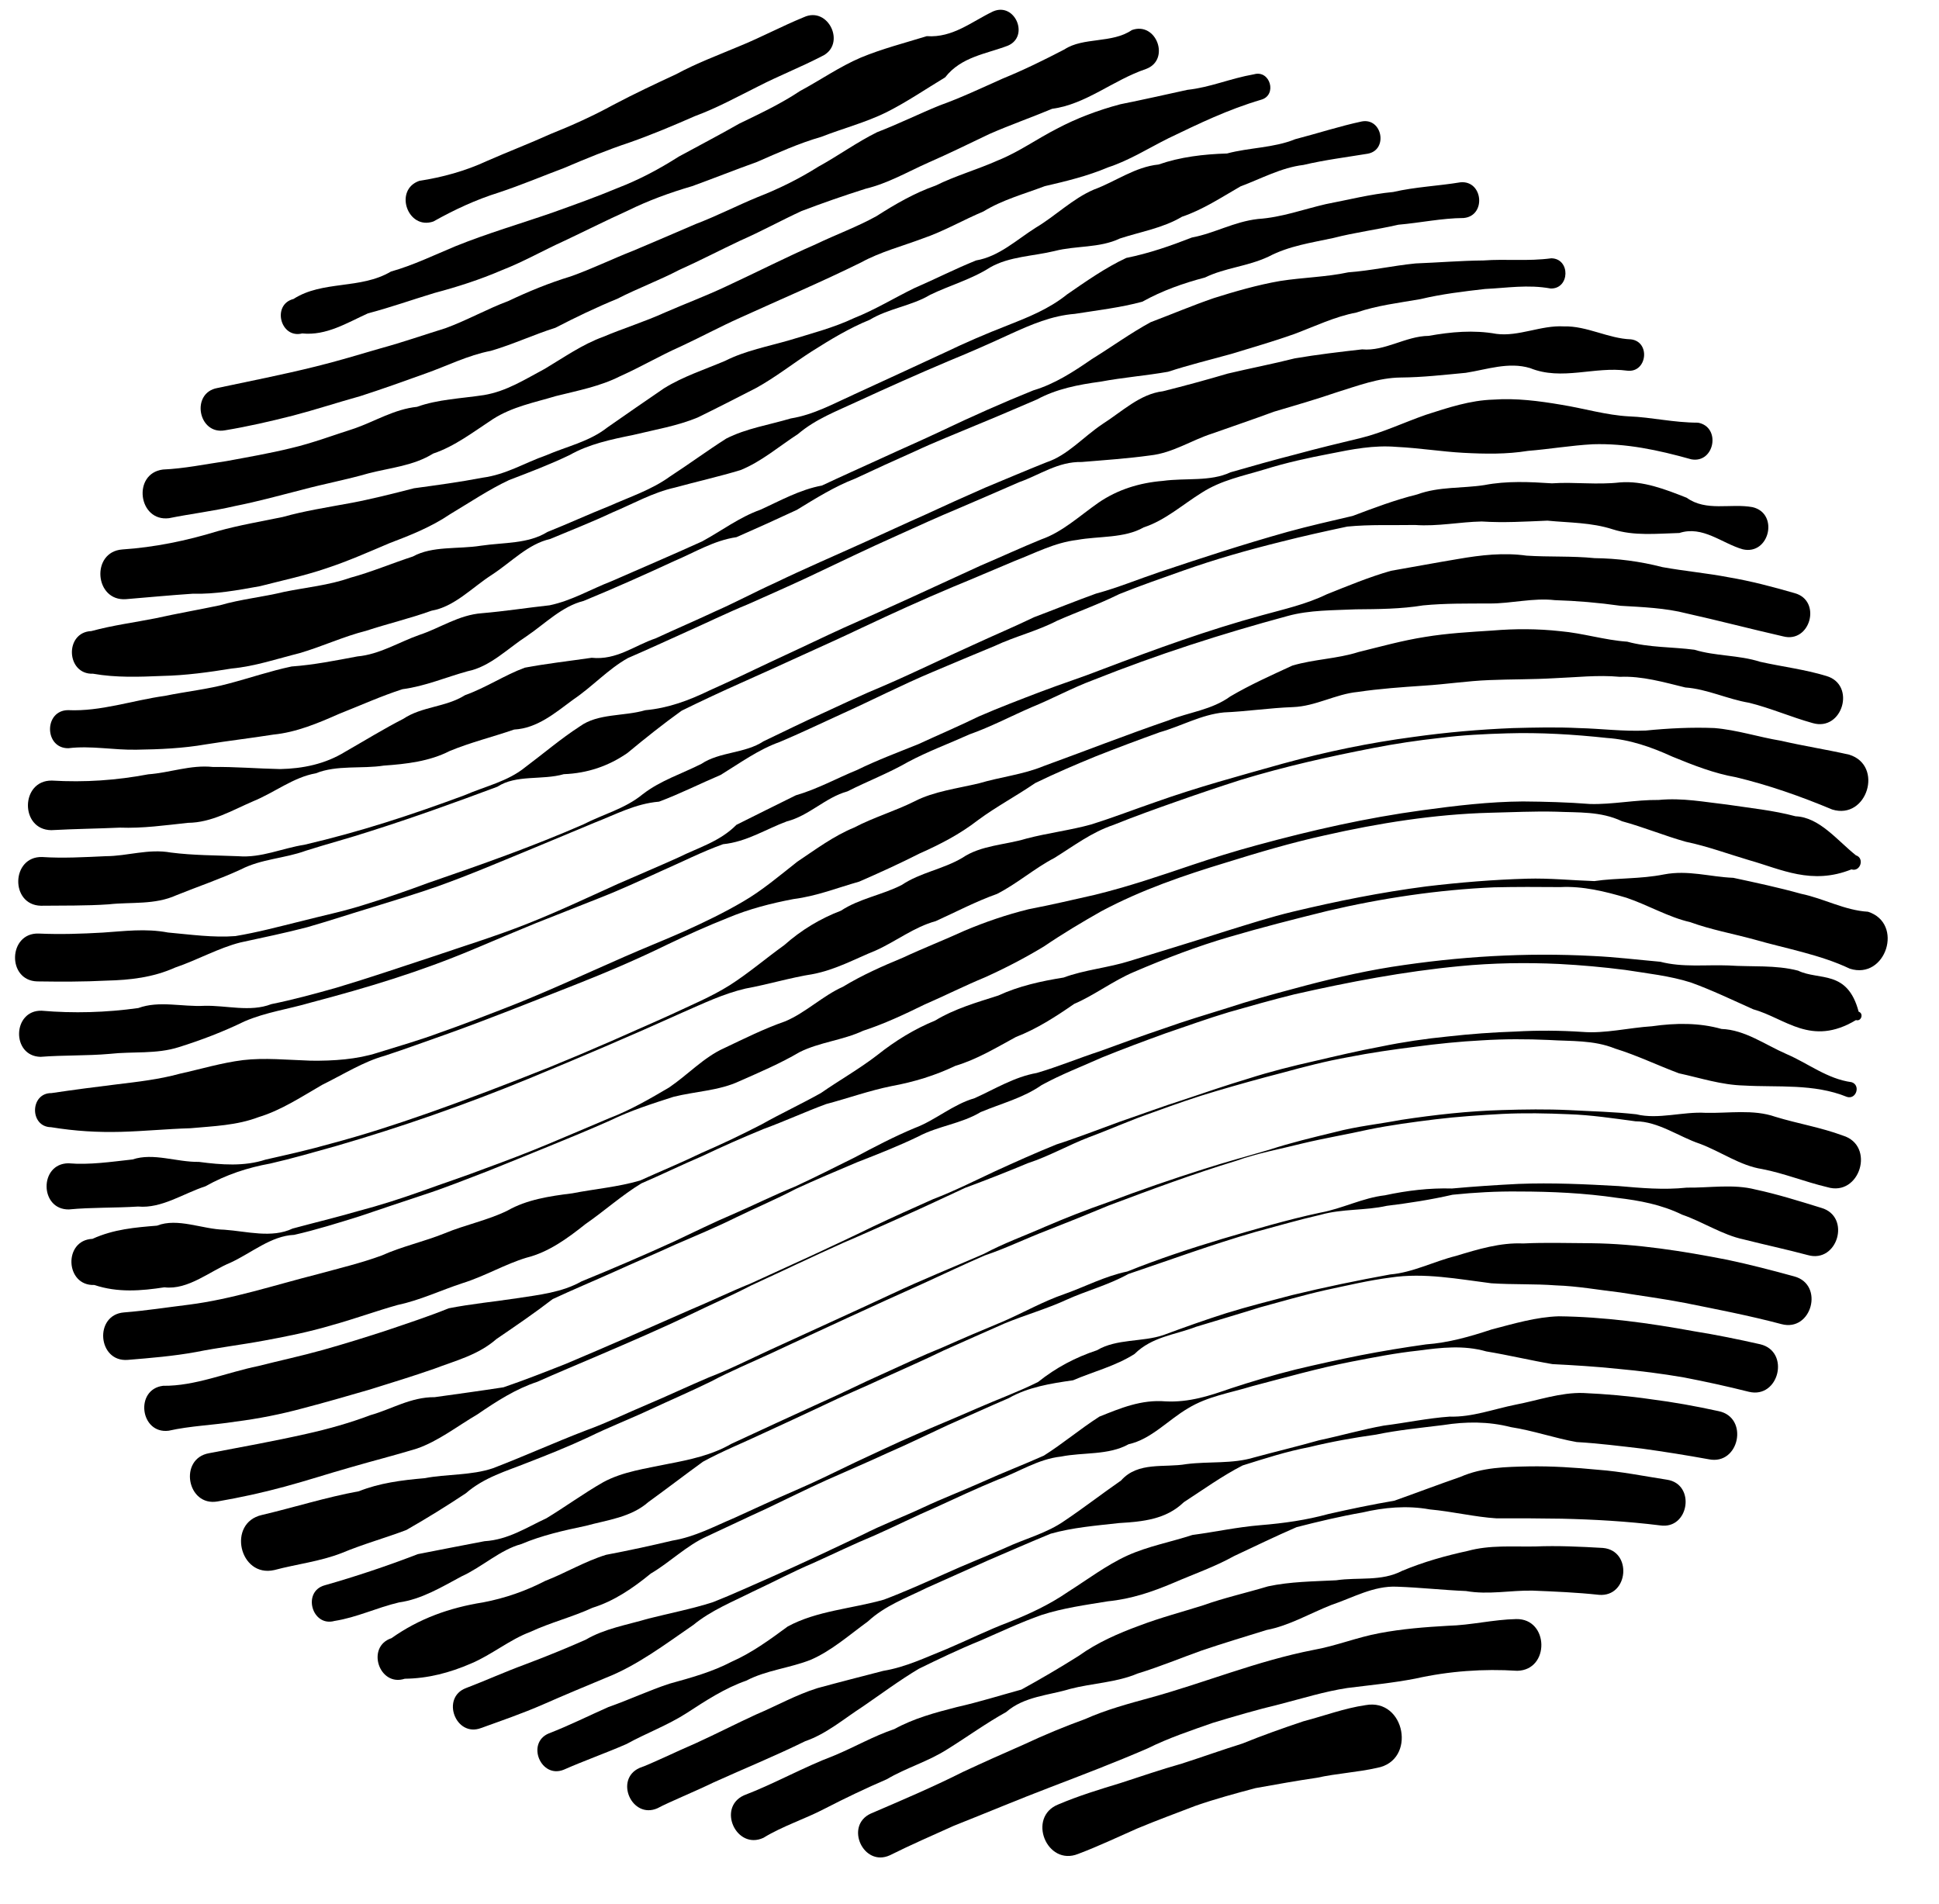 <?xml version="1.0" encoding="UTF-8" standalone="no"?>
<!DOCTYPE svg PUBLIC "-//W3C//DTD SVG 1.1//EN" "http://www.w3.org/Graphics/SVG/1.1/DTD/svg11.dtd">
<svg width="100%" height="100%" viewBox="0 0 55 54" version="1.1" xmlns="http://www.w3.org/2000/svg" xmlns:xlink="http://www.w3.org/1999/xlink" xml:space="preserve" xmlns:serif="http://www.serif.com/" style="fill-rule:evenodd;clip-rule:evenodd;stroke-linejoin:round;stroke-miterlimit:2;">
    <g transform="matrix(0.946,0,0,0.946,-89.183,-74.45)">
        <g transform="matrix(1,0,0,-1,0,261.923)">
            <path d="M139.735,134.674C139.049,134.66 138.377,134.49 137.692,134.473C137.008,134.434 136.317,134.381 135.64,134.252C134.972,134.13 134.332,133.868 133.659,133.749C131.956,133.416 130.388,132.761 128.762,132.315C128.106,132.135 127.442,131.957 126.814,131.677C126.189,131.45 125.576,131.196 124.971,130.912C124.359,130.645 123.747,130.371 123.139,130.087C122.237,129.633 121.312,129.241 120.384,128.842C119.59,128.479 120.16,127.228 120.955,127.591C121.586,127.906 122.231,128.186 122.869,128.474C123.848,128.862 124.813,129.268 125.781,129.637C126.744,130.007 127.708,130.373 128.686,130.797C129.318,131.111 129.979,131.33 130.63,131.559C131.286,131.758 131.951,131.953 132.642,132.119C133.322,132.294 133.988,132.503 134.671,132.607C135.361,132.694 136.026,132.756 136.713,132.889C137.725,133.115 138.754,133.188 139.768,133.123C140.753,133.144 140.72,134.695 139.735,134.674Z" style="fill-rule:nonzero;"/>
        </g>
        <g transform="matrix(1,0,0,-1,0,264.28)">
            <path d="M135.218,134.45C134.584,134.358 133.977,134.128 133.356,133.966C132.744,133.761 132.133,133.545 131.53,133.3C130.915,133.107 130.322,132.894 129.71,132.697C129.093,132.523 128.484,132.313 127.867,132.113C127.246,131.924 126.626,131.736 126.004,131.472C125.062,131.094 125.657,129.611 126.599,129.988C127.219,130.222 127.79,130.495 128.372,130.751C128.957,130.996 129.548,131.211 130.131,131.436C130.723,131.641 131.316,131.801 131.919,131.962C132.54,132.073 133.153,132.184 133.763,132.273C134.363,132.405 134.977,132.436 135.563,132.569C136.758,132.788 136.412,134.669 135.218,134.45Z" style="fill-rule:nonzero;"/>
        </g>
        <g transform="matrix(1,0,0,-1,0,259.204)">
            <path d="M142.333,134.088C141.655,134.127 140.979,134.16 140.303,134.132C139.631,134.12 138.949,134.181 138.284,133.999C137.618,133.854 136.96,133.67 136.32,133.403C135.689,133.074 135.007,133.218 134.338,133.118C133.661,133.083 132.964,133.08 132.294,132.936C131.635,132.738 130.972,132.591 130.351,132.368C129.716,132.167 129.065,131.998 128.435,131.757C127.805,131.527 127.171,131.249 126.617,130.851C126.053,130.496 125.481,130.159 124.9,129.841C124.259,129.665 123.624,129.465 122.963,129.316C122.303,129.147 121.673,128.977 121.092,128.657C120.466,128.447 119.895,128.114 119.286,127.862C118.361,127.512 117.5,127.021 116.577,126.668C115.769,126.296 116.355,125.023 117.163,125.395C117.75,125.755 118.411,125.958 119.015,126.276C119.623,126.589 120.238,126.883 120.863,127.152C121.452,127.5 122.112,127.685 122.686,128.056C123.272,128.419 123.842,128.836 124.443,129.167C124.985,129.639 125.714,129.664 126.362,129.861C127.01,130.031 127.751,130.052 128.384,130.322C129.042,130.523 129.673,130.786 130.311,131.014C130.959,131.233 131.577,131.418 132.253,131.628C132.932,131.758 133.543,132.121 134.187,132.376C134.837,132.594 135.459,132.959 136.16,132.926C136.862,132.902 137.555,132.823 138.229,132.796C138.909,132.677 139.563,132.821 140.227,132.808C140.889,132.781 141.553,132.754 142.217,132.682C143.11,132.608 143.226,134.014 142.333,134.088Z" style="fill-rule:nonzero;"/>
        </g>
        <g transform="matrix(1,0,0,-1,0,255.921)">
            <path d="M144.258,132.851C143.569,132.957 142.884,133.098 142.19,133.149C141.499,133.216 140.804,133.262 140.111,133.25C139.423,133.235 138.727,133.225 138.062,132.935C137.393,132.703 136.738,132.454 136.085,132.222C135.418,132.108 134.764,131.972 134.102,131.822C133.449,131.642 132.772,131.545 132.071,131.488C131.349,131.428 130.718,131.285 130.027,131.194C129.383,130.982 128.702,130.859 128.074,130.575C127.453,130.292 126.86,129.843 126.304,129.492C125.742,129.104 125.136,128.823 124.512,128.576C123.884,128.338 123.28,128.037 122.657,127.773C122.037,127.526 121.441,127.232 120.758,127.119C120.102,126.949 119.442,126.781 118.787,126.602C118.143,126.401 117.559,126.07 116.943,125.81C116.335,125.531 115.742,125.225 115.136,124.949C114.57,124.708 113.816,124.337 113.452,124.209C112.684,123.868 113.221,122.659 113.989,123C114.331,123.184 115.115,123.503 115.671,123.774C116.585,124.187 117.516,124.567 118.417,125.01C119.054,125.228 119.579,125.684 120.146,126.05C120.705,126.433 121.251,126.841 121.827,127.183C122.421,127.474 123.029,127.766 123.654,128.019C124.271,128.288 124.878,128.575 125.508,128.796C126.148,129.003 126.813,129.093 127.494,129.205C128.196,129.274 128.83,129.492 129.448,129.753C130.063,130.02 130.69,130.235 131.28,130.563C131.886,130.847 132.522,131.156 133.15,131.428C133.808,131.597 134.465,131.753 135.124,131.868C135.768,132.019 136.458,132.085 137.145,131.96C137.827,131.898 138.499,131.732 139.149,131.692C139.799,131.695 140.44,131.693 141.094,131.682C142.071,131.66 143.058,131.604 144.051,131.481C144.921,131.349 145.128,132.719 144.258,132.851Z" style="fill-rule:nonzero;"/>
        </g>
        <g transform="matrix(1,0,0,-1,0,252.5)">
            <path d="M145.804,131.486C145.126,131.635 144.448,131.757 143.773,131.843C143.098,131.942 142.42,132 141.743,132.03C141.063,132.05 140.383,131.807 139.722,131.681C139.056,131.547 138.414,131.302 137.746,131.322C137.083,131.276 136.427,131.135 135.763,131.052C135.114,130.934 134.476,130.75 133.824,130.612C133.182,130.429 132.529,130.275 131.876,130.097C131.225,129.899 130.53,129.984 129.849,129.898C129.189,129.782 128.398,129.982 127.888,129.406C127.314,129.008 126.752,128.573 126.206,128.207C125.658,127.819 125.011,127.665 124.413,127.384C123.809,127.118 123.192,126.877 122.587,126.601C121.99,126.336 121.393,126.066 120.778,125.834C119.821,125.561 118.76,125.501 117.892,125.028C117.352,124.63 116.81,124.235 116.209,123.971C115.627,123.666 114.987,123.49 114.35,123.314C113.729,123.111 113.136,122.829 112.516,122.613C111.919,122.349 111.336,122.056 110.731,121.823C110.041,121.537 110.491,120.45 111.182,120.736C111.798,121.008 112.437,121.232 113.059,121.504C113.657,121.833 114.294,122.066 114.866,122.434C115.438,122.806 116.009,123.181 116.65,123.404C117.249,123.72 117.965,123.782 118.593,124.034C119.212,124.305 119.739,124.774 120.296,125.179C120.817,125.66 121.455,125.886 122.057,126.185C122.66,126.459 123.298,126.736 123.913,127.016C124.537,127.283 125.155,127.556 125.778,127.811C126.438,127.996 127.108,128.05 127.828,128.13C128.545,128.173 129.235,128.239 129.769,128.755C130.352,129.134 130.924,129.546 131.534,129.858C132.197,130.066 132.856,130.279 133.53,130.407C134.195,130.57 134.865,130.689 135.533,130.782C136.193,130.92 136.881,130.985 137.551,131.069C138.22,131.175 138.902,131.18 139.574,131.007C140.245,130.904 140.898,130.673 141.548,130.559C142.204,130.521 142.859,130.438 143.519,130.361C144.177,130.27 144.841,130.164 145.513,130.042C146.43,129.857 146.721,131.301 145.804,131.486Z" style="fill-rule:nonzero;"/>
        </g>
        <g transform="matrix(1,0,0,-1,0,248.973)">
            <path d="M147.054,129.964C146.389,130.114 145.724,130.25 145.059,130.356C143.72,130.601 142.364,130.788 141.011,130.803C140.332,130.782 139.659,130.58 139.001,130.409C138.343,130.191 137.7,130.009 137.035,129.961C136.376,129.869 135.71,129.759 135.068,129.634C134.42,129.504 133.769,129.363 133.116,129.206C132.469,129.045 131.809,128.849 131.181,128.642C130.56,128.427 129.939,128.215 129.22,128.252C128.492,128.312 127.867,128.046 127.239,127.795C126.653,127.419 126.141,126.983 125.573,126.625C124.974,126.357 124.358,126.121 123.754,125.848C123.153,125.578 122.521,125.338 121.937,125.062C121.344,124.785 120.728,124.554 120.142,124.255C119.252,123.832 118.36,123.409 117.457,123.01C116.854,122.748 116.258,122.469 115.646,122.229C115.017,122.028 114.356,121.9 113.715,121.738C113.08,121.55 112.404,121.44 111.835,121.105C111.235,120.839 110.629,120.594 110.021,120.365C109.409,120.14 108.824,119.875 108.247,119.655C107.486,119.369 107.935,118.17 108.696,118.456C109.302,118.675 109.938,118.893 110.56,119.165C111.179,119.437 111.805,119.699 112.433,119.96C113.386,120.333 114.226,120.974 115.064,121.549C115.603,121.989 116.229,122.237 116.832,122.54C117.443,122.824 118.039,123.142 118.66,123.405C119.275,123.682 119.881,123.978 120.503,124.235C121.118,124.508 121.719,124.81 122.334,125.075C122.943,125.356 123.566,125.645 124.19,125.903C124.826,126.134 125.396,126.522 126.089,126.597C126.755,126.731 127.508,126.629 128.117,126.968C128.788,127.114 129.298,127.694 129.896,128.044C130.493,128.408 131.155,128.503 131.814,128.706C132.818,128.969 133.806,129.249 134.803,129.444C135.465,129.571 136.126,129.703 136.808,129.775C137.48,129.865 138.158,129.944 138.839,129.75C139.515,129.638 140.174,129.479 140.823,129.369C141.476,129.336 142.13,129.296 142.787,129.227C143.443,129.167 144.109,129.083 144.763,128.97C145.411,128.845 146.062,128.703 146.714,128.539C147.618,128.323 147.959,129.748 147.054,129.964Z" style="fill-rule:nonzero;"/>
        </g>
        <g transform="matrix(1,0,0,-1,0,245.245)">
            <path d="M148.073,128.271C147.406,128.455 146.739,128.627 146.069,128.769C144.745,129.028 143.352,129.251 141.99,129.266C141.306,129.268 140.626,129.292 139.946,129.259C139.264,129.29 138.59,129.086 137.932,128.886C137.266,128.72 136.634,128.387 135.96,128.33C134.978,128.152 133.997,127.948 133.009,127.709C132.359,127.538 131.679,127.366 131.05,127.171C130.418,126.971 129.789,126.746 129.159,126.513C128.526,126.297 127.76,126.41 127.164,126.056C126.523,125.844 125.941,125.538 125.399,125.105C124.805,124.808 124.177,124.582 123.565,124.313C122.952,124.042 122.332,123.79 121.73,123.526C121.123,123.265 120.525,122.977 119.923,122.698C119.325,122.412 118.731,122.115 118.12,121.853C117.509,121.591 116.908,121.309 116.304,121.035C115.693,120.777 115.109,120.46 114.435,120.349C113.787,120.195 113.117,120.05 112.447,119.923C111.808,119.726 111.237,119.38 110.623,119.141C110.034,118.837 109.421,118.623 108.762,118.497C107.757,118.338 106.842,118.012 106.012,117.423C105.24,117.169 105.64,115.953 106.412,116.207C107.11,116.214 107.763,116.39 108.383,116.657C109.004,116.915 109.562,117.384 110.174,117.611C110.776,117.893 111.431,118.054 112.04,118.335C112.683,118.534 113.25,118.92 113.789,119.362C114.366,119.701 114.862,120.203 115.467,120.474C116.069,120.752 116.667,121.04 117.271,121.315C117.871,121.6 118.465,121.898 119.071,122.17C119.677,122.441 120.289,122.699 120.889,122.978C121.497,123.241 122.089,123.532 122.689,123.81C123.302,124.081 123.91,124.359 124.522,124.622C125.104,124.953 125.779,125.061 126.448,125.156C127.038,125.411 127.715,125.578 128.292,125.945C128.819,126.467 129.515,126.519 130.135,126.76C130.779,126.956 131.388,127.134 132.053,127.343C132.709,127.521 133.358,127.711 134.013,127.859C134.669,127.998 135.315,128.154 135.975,128.238C136.978,128.39 138.01,128.188 138.989,128.065C139.642,128.022 140.284,128.051 140.929,128.002C141.576,127.981 142.217,127.864 142.863,127.789C143.504,127.685 144.16,127.6 144.799,127.475C145.753,127.283 146.723,127.097 147.691,126.84C148.599,126.598 148.981,128.028 148.073,128.271Z" style="fill-rule:nonzero;"/>
        </g>
        <g transform="matrix(1,0,0,-1,0,241.655)">
            <path d="M148.885,126.736C148.227,126.939 147.572,127.145 146.905,127.288C146.243,127.458 145.525,127.333 144.852,127.343C144.152,127.269 143.478,127.332 142.809,127.39C141.803,127.447 140.804,127.494 139.806,127.455C139.141,127.422 138.477,127.378 137.81,127.317C137.135,127.336 136.461,127.256 135.799,127.113C135.134,127.037 134.518,126.711 133.858,126.592C132.878,126.383 131.876,126.086 130.923,125.807C129.972,125.52 129.016,125.207 128.075,124.828C127.403,124.689 126.797,124.366 126.184,124.15C125.559,123.935 124.978,123.604 124.368,123.337C123.753,123.082 123.137,122.82 122.526,122.548C121.914,122.301 121.317,122.019 120.714,121.745C120.108,121.478 119.518,121.174 118.91,120.908C118.004,120.496 117.101,120.076 116.199,119.659C115.623,119.325 114.96,119.184 114.294,119.057C113.642,118.919 112.944,118.828 112.361,118.51C111.78,118.179 111.232,117.777 110.66,117.43C110.057,117.151 109.513,116.784 108.801,116.741C108.127,116.611 107.461,116.484 106.805,116.354C105.875,115.997 104.947,115.685 104.007,115.418C103.329,115.229 103.627,114.161 104.305,114.35C104.972,114.454 105.579,114.751 106.236,114.905C106.913,114.999 107.507,115.361 108.111,115.685C108.726,115.965 109.279,116.488 109.906,116.655C110.513,116.914 111.169,117.061 111.835,117.201C112.484,117.379 113.185,117.451 113.715,117.915C114.269,118.316 114.803,118.727 115.351,119.124C115.933,119.443 116.55,119.689 117.149,119.972C117.752,120.25 118.355,120.527 118.955,120.811C119.552,121.101 120.166,121.352 120.765,121.633C121.367,121.908 121.973,122.17 122.566,122.459C123.176,122.73 123.787,123.004 124.396,123.271C125.011,123.526 125.654,123.705 126.252,123.981C126.843,124.25 127.505,124.42 128.103,124.752C129.387,125.186 130.62,125.639 131.911,126.013C132.569,126.19 133.218,126.38 133.872,126.529C134.52,126.713 135.211,126.652 135.852,126.797C136.518,126.879 137.175,126.98 137.828,127.13C138.489,127.198 139.151,127.235 139.811,127.227C140.798,127.226 141.788,127.181 142.773,127.035C143.43,126.958 144.094,126.834 144.712,126.532C145.336,126.317 145.917,125.926 146.554,125.791C147.188,125.63 147.833,125.493 148.477,125.321C149.376,125.062 149.784,126.477 148.885,126.736Z" style="fill-rule:nonzero;"/>
        </g>
        <g transform="matrix(1,0,0,-1,0,237.973)">
            <path d="M149.531,125.222C148.861,125.471 148.171,125.581 147.504,125.786C146.843,126.017 146.103,125.887 145.416,125.904C144.737,125.946 143.995,125.698 143.339,125.86C142.665,125.936 141.989,125.949 141.319,125.986C140.648,126.017 139.98,126.008 139.309,125.987C138.303,125.958 137.296,125.846 136.287,125.693C135.616,125.566 134.954,125.499 134.296,125.325C133.638,125.166 132.975,125.007 132.322,124.794C131.652,124.598 131.012,124.425 130.373,124.22C129.414,123.915 128.45,123.585 127.49,123.22C126.835,122.992 126.235,122.756 125.616,122.491C125.005,122.221 124.371,121.995 123.775,121.675C122.84,121.269 121.917,120.898 121.01,120.471C119.8,119.906 118.577,119.355 117.361,118.795C116.753,118.515 116.156,118.212 115.531,117.972C114.916,117.712 114.313,117.426 113.701,117.167C113.078,116.905 112.472,116.609 111.84,116.38C110.898,116.018 109.996,115.608 109.057,115.248C108.408,115.027 107.665,115.076 107.001,114.948C106.311,114.889 105.646,114.801 105.035,114.557C104.051,114.378 103.083,114.07 102.125,113.845C101.076,113.608 101.45,111.956 102.499,112.194C103.165,112.372 103.864,112.449 104.519,112.704C105.182,112.98 105.813,113.15 106.458,113.395C107.062,113.739 107.657,114.108 108.243,114.497C108.792,114.976 109.467,115.164 110.072,115.407C110.693,115.647 111.315,115.896 111.925,116.181C112.528,116.478 113.159,116.721 113.772,117.008C114.375,117.289 114.988,117.552 115.588,117.846C116.18,118.16 116.798,118.417 117.406,118.698C118.923,119.407 120.444,120.111 121.963,120.791C122.562,121.064 123.181,121.36 123.796,121.626C124.437,121.841 125.039,122.139 125.663,122.376C126.29,122.622 126.886,122.862 127.525,123.128C128.805,123.609 130.072,124.08 131.346,124.467C131.989,124.699 132.674,124.82 133.33,124.987C133.992,125.146 134.657,125.256 135.311,125.403C135.959,125.535 136.645,125.627 137.309,125.709C137.978,125.791 138.647,125.834 139.314,125.871C139.981,125.904 140.647,125.891 141.314,125.862C141.982,125.84 142.647,125.739 143.313,125.65C143.992,125.65 144.618,125.185 145.239,124.978C145.87,124.743 146.451,124.319 147.111,124.218C147.769,124.091 148.391,123.835 149.062,123.676C150.043,123.378 150.513,124.924 149.531,125.222Z" style="fill-rule:nonzero;"/>
        </g>
        <g transform="matrix(1,0,0,-1,0,233.249)">
            <path d="M149.792,122.099C149.064,122.197 148.497,122.66 147.846,122.94C147.205,123.218 146.595,123.671 145.892,123.695C145.227,123.883 144.524,123.878 143.807,123.776C143.102,123.73 142.403,123.553 141.731,123.606C141.057,123.651 140.383,123.656 139.71,123.617C139.037,123.595 138.364,123.545 137.691,123.47C137.018,123.403 136.34,123.304 135.675,123.166C135.014,123.043 134.356,122.888 133.693,122.733C133.029,122.584 132.363,122.417 131.704,122.206C131.049,122.009 130.425,121.795 129.782,121.579C129.138,121.375 128.501,121.137 127.853,120.915C127.199,120.678 126.585,120.435 125.947,120.231C125.327,119.98 124.714,119.705 124.101,119.424C123.492,119.139 122.88,118.831 122.256,118.593C121.647,118.322 121.036,118.048 120.431,117.761C119.83,117.466 119.22,117.185 118.613,116.901C118.002,116.623 117.393,116.341 116.782,116.063C116.16,115.811 115.557,115.519 114.941,115.261C113.736,114.728 112.472,114.173 111.244,113.655C110.62,113.409 109.999,113.164 109.371,112.95C108.684,112.844 107.987,112.749 107.308,112.654C106.593,112.66 106.017,112.293 105.378,112.114C104.773,111.884 104.105,111.696 103.455,111.552C102.475,111.331 101.502,111.157 100.544,110.974C99.625,110.814 99.878,109.366 100.797,109.527C101.468,109.643 102.138,109.788 102.803,109.969C103.468,110.148 104.126,110.364 104.796,110.553C105.459,110.746 106.109,110.909 106.766,111.11C107.414,111.332 107.983,111.783 108.584,112.135C109.179,112.542 109.746,112.904 110.381,113.113C110.992,113.386 111.612,113.643 112.232,113.909C113.162,114.308 114.097,114.71 114.995,115.141C115.596,115.434 116.211,115.699 116.807,116.009C117.721,116.429 118.629,116.865 119.547,117.277C120.164,117.54 120.774,117.817 121.385,118.089C121.999,118.362 122.59,118.642 123.211,118.93C123.846,119.166 124.474,119.41 125.092,119.67C125.731,119.879 126.314,120.215 126.934,120.452C127.57,120.688 128.2,120.973 128.841,121.192C129.479,121.424 130.116,121.65 130.759,121.837C131.385,122.022 132.068,122.213 132.726,122.382C133.386,122.563 134.044,122.733 134.708,122.851C135.37,122.981 136.027,123.076 136.706,123.161C137.376,123.251 138.046,123.319 138.714,123.354C139.382,123.396 140.049,123.395 140.714,123.365C141.377,123.322 142.054,123.369 142.701,123.107C143.353,122.906 143.985,122.6 144.616,122.365C145.257,122.226 145.883,122.017 146.562,121.999C147.575,121.94 148.66,122.063 149.653,121.658C149.933,121.57 150.072,122.011 149.792,122.099Z" style="fill-rule:nonzero;"/>
        </g>
        <g transform="matrix(1,0,0,-1,0,228.966)">
            <path d="M150.004,119.93C149.668,121.201 148.819,120.856 148.189,121.16C147.516,121.337 146.788,121.269 146.104,121.316C145.407,121.342 144.726,121.253 144.057,121.427C143.379,121.487 142.708,121.57 142.036,121.6C140.022,121.708 138.023,121.588 136.005,121.274C135.01,121.115 134.029,120.882 133.044,120.613C132.39,120.441 131.714,120.25 131.083,120.043C130.448,119.845 129.805,119.654 129.17,119.426C128.53,119.211 127.892,118.979 127.25,118.744C126.606,118.533 126.005,118.281 125.358,118.092C124.685,117.973 124.109,117.612 123.496,117.336C122.842,117.148 122.318,116.671 121.698,116.441C121.085,116.185 120.495,115.876 119.906,115.562C119.308,115.266 118.713,114.964 118.108,114.684C117.488,114.435 116.892,114.135 116.281,113.871C115.667,113.611 115.072,113.314 114.471,113.033C113.574,112.623 112.631,112.219 111.709,111.842C111.123,111.511 110.432,111.438 109.764,111.336C109.113,111.237 108.387,111.166 107.73,111.036C107.109,110.786 106.477,110.58 105.854,110.368C105.222,110.162 104.619,109.974 103.955,109.787C103.308,109.606 102.658,109.467 102.02,109.305C101.055,109.108 100.127,108.701 99.163,108.712C98.307,108.606 98.475,107.258 99.331,107.365C99.987,107.512 100.656,107.53 101.338,107.638C102.017,107.724 102.694,107.858 103.362,108.039C104.028,108.213 104.708,108.41 105.363,108.6C106.006,108.802 106.656,108.999 107.3,109.225C107.937,109.468 108.61,109.633 109.162,110.116C109.746,110.514 110.295,110.888 110.846,111.312C111.45,111.594 112.067,111.851 112.679,112.126C113.29,112.404 113.914,112.667 114.512,112.942C115.121,113.206 115.736,113.46 116.333,113.756C116.932,114.048 117.547,114.307 118.139,114.617C118.744,114.897 119.359,115.155 119.973,115.415C120.595,115.657 121.214,115.901 121.812,116.189C122.395,116.501 123.098,116.57 123.678,116.919C124.296,117.178 124.951,117.341 125.508,117.73C126.097,118.052 126.705,118.284 127.321,118.559C127.953,118.815 128.588,119.052 129.221,119.281C129.857,119.498 130.486,119.725 131.122,119.916C131.759,120.098 132.432,120.289 133.085,120.45C134.737,120.824 136.363,121.134 138.038,121.295C139.035,121.392 140.029,121.407 141.021,121.361C141.682,121.326 142.344,121.267 143.006,121.182C143.663,121.077 144.341,121.007 144.977,120.804C145.608,120.576 146.223,120.279 146.84,120.003C147.814,119.731 148.579,118.871 149.923,119.678C150.083,119.626 150.164,119.879 150.004,119.93Z" style="fill-rule:nonzero;"/>
        </g>
        <g transform="matrix(1,0,0,-1,0,224.33)">
            <path d="M150.285,118.291C149.584,118.332 148.969,118.686 148.276,118.83C147.602,119.018 146.921,119.163 146.245,119.308C145.543,119.336 144.893,119.549 144.164,119.409C143.445,119.267 142.765,119.31 142.079,119.21C141.404,119.232 140.734,119.302 140.061,119.282C139.053,119.254 138.046,119.17 137.035,119.05C135.673,118.872 134.376,118.612 133.037,118.292C132.376,118.134 131.703,117.916 131.065,117.72C130.11,117.413 129.138,117.121 128.158,116.817C127.51,116.611 126.779,116.548 126.167,116.318C125.489,116.21 124.82,116.062 124.206,115.778C123.56,115.571 122.9,115.384 122.313,115.028C121.694,114.775 121.118,114.422 120.578,113.992C120.034,113.573 119.448,113.243 118.889,112.855C118.303,112.526 117.695,112.244 117.109,111.914C116.513,111.606 115.909,111.318 115.296,111.053C114.693,110.761 114.081,110.51 113.468,110.232C112.814,110.038 112.106,109.979 111.437,109.848C110.747,109.762 110.075,109.66 109.497,109.333C108.914,109.042 108.218,108.904 107.604,108.647C106.98,108.396 106.324,108.255 105.719,107.983C105.098,107.755 104.462,107.605 103.802,107.424C102.497,107.093 101.239,106.674 99.936,106.508C99.282,106.428 98.637,106.327 97.99,106.276C97.087,106.203 97.201,104.781 98.104,104.853C98.786,104.909 99.473,104.965 100.153,105.089C100.832,105.225 101.508,105.304 102.19,105.431C102.869,105.555 103.552,105.693 104.223,105.893C104.909,106.082 105.542,106.316 106.198,106.5C106.87,106.641 107.492,106.941 108.147,107.155C108.8,107.358 109.424,107.726 110.059,107.917C110.716,108.08 111.28,108.488 111.827,108.924C112.394,109.316 112.923,109.793 113.506,110.146C114.125,110.412 114.719,110.704 115.335,110.966C115.939,111.253 116.551,111.524 117.172,111.778C117.803,112.009 118.412,112.29 119.042,112.523C119.7,112.697 120.331,112.926 121.003,113.062C121.679,113.186 122.32,113.382 122.917,113.669C123.568,113.863 124.145,114.215 124.735,114.535C125.358,114.776 125.925,115.141 126.483,115.528C127.077,115.781 127.655,116.224 128.279,116.487C129.218,116.889 130.163,117.252 131.123,117.532C132.092,117.818 133.102,118.074 134.08,118.316C135.701,118.698 137.404,118.95 139.064,119.023C139.732,119.038 140.395,119.036 141.061,119.03C141.73,119.064 142.394,118.903 143.043,118.71C143.69,118.491 144.315,118.122 144.95,117.98C145.574,117.753 146.222,117.636 146.865,117.461C147.813,117.188 148.854,117.006 149.738,116.584C150.822,116.236 151.37,117.943 150.285,118.291Z" style="fill-rule:nonzero;"/>
        </g>
        <g transform="matrix(1,0,0,-1,0,220.085)">
            <path d="M149.922,115.738C149.363,116.183 148.829,116.88 148.113,116.908C147.441,117.088 146.745,117.155 146.067,117.258C145.381,117.335 144.724,117.467 144.009,117.398C143.314,117.406 142.617,117.257 141.947,117.277C141.276,117.33 140.607,117.347 139.937,117.353C138.931,117.346 137.927,117.227 136.922,117.089C135.24,116.86 133.618,116.493 131.955,116.04C131.281,115.857 130.666,115.666 130.023,115.45C129.069,115.127 128.108,114.799 127.101,114.553C126.438,114.402 125.788,114.251 125.115,114.121C124.457,113.958 123.816,113.74 123.194,113.477C122.576,113.194 121.952,112.952 121.35,112.67C120.733,112.415 120.123,112.145 119.548,111.796C118.939,111.523 118.435,111.021 117.821,110.761C117.187,110.541 116.591,110.242 115.99,109.957C115.382,109.686 114.895,109.155 114.338,108.777C113.77,108.442 113.176,108.097 112.551,107.859C111.932,107.599 111.319,107.333 110.705,107.078C110.086,106.82 109.486,106.591 108.84,106.355C108.204,106.111 107.56,105.901 106.928,105.67C106.295,105.445 105.659,105.24 105.018,105.072C104.368,104.883 103.698,104.722 103.047,104.546C102.421,104.249 101.681,104.462 101.005,104.511C100.341,104.524 99.602,104.877 98.982,104.633C98.327,104.579 97.687,104.528 97.046,104.237C96.168,104.2 96.225,102.818 97.103,102.854C97.806,102.618 98.511,102.678 99.203,102.784C99.918,102.699 100.567,103.27 101.191,103.526C101.829,103.823 102.404,104.327 103.094,104.357C103.756,104.507 104.417,104.715 105.064,104.917C105.693,105.133 106.329,105.341 106.968,105.555C107.609,105.762 108.239,106.017 108.876,106.26C109.517,106.515 110.11,106.761 110.732,107.012C111.349,107.263 111.967,107.518 112.58,107.791C113.181,108.084 113.836,108.293 114.464,108.495C115.118,108.66 115.841,108.68 116.445,108.965C117.055,109.235 117.67,109.496 118.248,109.836C118.845,110.135 119.552,110.194 120.154,110.477C120.791,110.685 121.392,110.968 121.986,111.259C122.591,111.521 123.184,111.821 123.804,112.078C124.413,112.352 125.004,112.659 125.577,113.006C126.137,113.387 126.705,113.726 127.292,114.059C128.502,114.706 129.782,115.14 131.05,115.525C132.005,115.822 133.005,116.119 133.985,116.334C135.604,116.702 137.292,116.971 138.948,117.014C139.611,117.029 140.271,117.063 140.933,117.046C141.592,117.016 142.269,117.063 142.907,116.76C143.555,116.584 144.194,116.319 144.827,116.143C145.468,116.01 146.092,115.778 146.728,115.59C147.684,115.32 148.598,114.839 149.788,115.316C150.056,115.232 150.189,115.653 149.922,115.738Z" style="fill-rule:nonzero;"/>
        </g>
        <g transform="matrix(1,0,0,-1,0,215.474)">
            <path d="M149.72,114.145C149.024,114.302 148.349,114.406 147.68,114.561C147.004,114.672 146.356,114.888 145.678,114.943C145,114.971 144.306,114.936 143.618,114.868C142.938,114.838 142.281,114.926 141.617,114.942C140.954,114.975 140.294,114.959 139.634,114.942C138.645,114.902 137.653,114.816 136.66,114.677C135.332,114.501 134.046,114.236 132.741,113.877C131.405,113.501 130.185,113.173 128.909,112.719C128.277,112.501 127.65,112.259 127.003,112.055C126.371,111.878 125.694,111.798 125.048,111.628C124.412,111.435 123.689,111.432 123.126,111.05C122.543,110.706 121.867,110.611 121.312,110.238C120.726,109.937 120.048,109.834 119.49,109.467C118.872,109.231 118.303,108.89 117.788,108.433C117.243,108.042 116.723,107.595 116.163,107.237C115.601,106.883 114.993,106.634 114.4,106.354C113.81,106.085 113.191,105.82 112.588,105.55C111.98,105.284 111.372,105.027 110.764,104.779C109.569,104.302 108.289,103.809 107.038,103.371C106.089,103.039 105.177,102.743 104.189,102.48C103.539,102.295 102.885,102.149 102.236,102.002C101.6,101.794 100.917,101.844 100.239,101.934C99.564,101.924 98.875,102.216 98.249,102.007C97.607,101.937 96.965,101.838 96.323,101.892C95.444,101.883 95.458,100.499 96.337,100.508C97.027,100.574 97.719,100.55 98.414,100.595C99.122,100.531 99.77,100.988 100.433,101.202C101.065,101.557 101.704,101.762 102.375,101.884C103.038,102.035 103.696,102.227 104.361,102.413C106.302,102.977 108.242,103.655 110.115,104.425C111.651,105.059 113.227,105.73 114.744,106.416C115.357,106.683 115.96,106.975 116.627,107.131C117.308,107.255 117.956,107.455 118.645,107.565C119.325,107.693 119.912,108.022 120.532,108.273C121.142,108.546 121.68,108.976 122.33,109.153C122.928,109.424 123.537,109.745 124.168,109.969C124.767,110.273 125.295,110.739 125.889,111.048C126.469,111.407 126.996,111.814 127.66,112.038C128.295,112.294 128.936,112.523 129.573,112.747C130.209,112.972 130.845,113.186 131.479,113.389C132.802,113.792 134.131,114.089 135.446,114.344C136.102,114.472 136.783,114.574 137.451,114.647C138.12,114.732 138.791,114.765 139.459,114.784C140.461,114.814 141.461,114.753 142.462,114.645C143.133,114.601 143.787,114.375 144.42,114.085C145.052,113.826 145.67,113.583 146.327,113.468C147.301,113.234 148.251,112.902 149.213,112.5C150.258,112.179 150.764,113.823 149.72,114.145Z" style="fill-rule:nonzero;"/>
        </g>
        <g transform="matrix(1,0,0,-1,0,210.207)">
            <path d="M149.037,111.237C148.385,111.436 147.705,111.516 147.05,111.663C146.406,111.869 145.716,111.829 145.08,112.024C144.419,112.111 143.721,112.086 143.066,112.266C142.393,112.312 141.733,112.522 141.056,112.581C140.382,112.655 139.701,112.657 139.026,112.6C138.349,112.556 137.67,112.519 136.997,112.407C136.325,112.302 135.654,112.114 135.009,111.956C134.366,111.75 133.676,111.743 133.022,111.548C132.396,111.259 131.756,110.973 131.165,110.625C130.603,110.216 129.93,110.155 129.31,109.906C128.057,109.477 126.773,108.974 125.565,108.535C124.958,108.283 124.272,108.21 123.63,108.019C122.978,107.863 122.272,107.777 121.695,107.478C121.107,107.185 120.468,106.998 119.884,106.692C119.274,106.442 118.734,106.039 118.18,105.668C117.648,105.25 117.128,104.806 116.557,104.475C115.987,104.14 115.395,103.855 114.798,103.586C114.197,103.319 113.595,103.082 112.982,102.812C111.768,102.28 110.575,101.722 109.36,101.254C108.736,101.012 108.108,100.768 107.48,100.549C106.856,100.316 106.219,100.134 105.592,99.939C104.982,99.742 104.274,99.692 103.586,99.702C102.891,99.725 102.203,99.795 101.561,99.719C100.916,99.638 100.314,99.454 99.67,99.312C99.04,99.138 98.398,99.068 97.761,98.99C97.114,98.911 96.512,98.833 95.818,98.73C95.168,98.737 95.156,97.715 95.805,97.707C96.541,97.588 97.198,97.55 97.899,97.568C98.59,97.586 99.279,97.656 99.982,97.676C100.686,97.74 101.372,97.76 102.032,98.011C102.698,98.212 103.314,98.618 103.933,98.977C104.57,99.29 105.17,99.673 105.809,99.849C106.447,100.058 107.081,100.293 107.723,100.518C109.028,100.987 110.247,101.479 111.499,101.97C112.433,102.338 113.377,102.74 114.275,103.18C114.876,103.469 115.486,103.742 116.109,103.989C116.727,104.248 117.386,104.419 118.065,104.548C118.763,104.636 119.385,104.887 120.036,105.071C120.649,105.338 121.256,105.615 121.85,105.916C122.458,106.187 123.045,106.486 123.598,106.915C124.153,107.325 124.748,107.638 125.311,108.025C125.913,108.318 126.523,108.579 127.138,108.831C127.776,109.083 128.414,109.322 129.05,109.551C129.701,109.736 130.296,110.08 130.975,110.145C131.649,110.173 132.355,110.28 133.037,110.304C133.724,110.328 134.322,110.696 134.987,110.759C135.64,110.856 136.303,110.902 136.966,110.947C137.626,110.988 138.273,111.089 138.925,111.114C139.576,111.141 140.221,111.132 140.871,111.17C141.52,111.195 142.183,111.274 142.843,111.212C143.51,111.242 144.169,111.048 144.806,110.893C145.461,110.846 146.068,110.543 146.72,110.434C147.362,110.276 147.979,110.004 148.625,109.825C149.521,109.563 149.934,110.975 149.037,111.237Z" style="fill-rule:nonzero;"/>
        </g>
        <g transform="matrix(1,0,0,-1,0,205.655)">
            <path d="M148.083,109.17C147.431,109.358 146.778,109.531 146.116,109.643C145.45,109.771 144.808,109.826 144.118,109.95C143.45,110.123 142.768,110.211 142.085,110.219C141.405,110.288 140.724,110.249 140.045,110.294C139.362,110.39 138.678,110.312 138.003,110.195C137.328,110.083 136.656,109.956 135.98,109.839C135.321,109.651 134.69,109.388 134.054,109.134C133.432,108.833 132.773,108.688 132.115,108.506C130.484,108.061 128.939,107.498 127.344,106.892C126.713,106.644 126.097,106.448 125.474,106.211C124.855,105.974 124.232,105.738 123.62,105.471C123.02,105.178 122.398,104.913 121.805,104.639C121.192,104.392 120.57,104.16 119.975,103.868C119.361,103.617 118.78,103.293 118.136,103.107C117.541,102.812 116.947,102.519 116.355,102.222C115.857,101.718 115.211,101.54 114.62,101.246C114.021,100.975 113.41,100.719 112.796,100.449C111.885,100.036 110.984,99.611 110.065,99.248C109.165,98.891 108.159,98.58 107.219,98.26C106.26,97.945 105.341,97.631 104.368,97.34C103.714,97.155 103.063,96.978 102.408,96.845C101.776,96.598 101.053,96.814 100.399,96.795C99.728,96.76 99.047,96.957 98.42,96.728C97.453,96.593 96.481,96.566 95.522,96.648C94.644,96.67 94.609,95.287 95.488,95.265C96.179,95.319 96.872,95.293 97.564,95.354C98.251,95.431 98.962,95.34 99.64,95.557C100.32,95.77 100.973,96.021 101.606,96.329C102.246,96.605 102.927,96.696 103.591,96.892C105.289,97.339 106.863,97.814 108.468,98.49C109.114,98.761 109.729,99.024 110.349,99.277C110.974,99.526 111.604,99.77 112.234,100.022C112.865,100.268 113.49,100.558 114.101,100.836C114.717,101.105 115.316,101.412 115.953,101.641C116.663,101.712 117.232,102.091 117.868,102.326C118.533,102.495 119.024,103.043 119.683,103.225C120.285,103.53 120.916,103.771 121.501,104.107C122.098,104.426 122.719,104.653 123.347,104.936C123.989,105.164 124.589,105.481 125.207,105.749C125.831,106.003 126.423,106.329 127.049,106.562C128.99,107.334 130.874,107.94 132.882,108.484C133.545,108.667 134.25,108.652 134.927,108.684C135.607,108.69 136.28,108.693 136.943,108.802C137.609,108.867 138.276,108.856 138.933,108.859C139.588,108.855 140.239,109.034 140.896,108.959C141.552,108.939 142.209,108.883 142.866,108.79C143.524,108.751 144.211,108.725 144.847,108.561C145.803,108.348 146.758,108.097 147.736,107.874C148.559,107.654 148.906,108.949 148.083,109.17Z" style="fill-rule:nonzero;"/>
        </g>
        <g transform="matrix(1,0,0,-1,0,201.25)">
            <path d="M146.822,107.343C146.159,107.464 145.438,107.202 144.847,107.625C144.207,107.877 143.539,108.14 142.848,108.085C142.156,108.005 141.485,108.103 140.807,108.057C140.134,108.101 139.453,108.134 138.783,108.005C138.115,107.901 137.425,107.965 136.77,107.725C136.103,107.56 135.463,107.317 134.834,107.08C134.184,106.928 133.53,106.78 132.878,106.601C131.543,106.226 130.326,105.827 129.047,105.399C128.412,105.185 127.79,104.927 127.132,104.749C126.507,104.523 125.904,104.278 125.283,104.044C124.687,103.757 124.075,103.5 123.471,103.22C122.546,102.805 121.679,102.377 120.765,101.983C120.156,101.731 119.558,101.449 118.959,101.171C118.356,100.901 117.764,100.606 117.168,100.322C116.61,99.953 115.856,100.013 115.302,99.644C114.713,99.346 114.084,99.15 113.547,98.736C113.013,98.296 112.357,98.136 111.767,97.831C110.256,97.171 108.705,96.623 107.108,96.074C106.483,95.842 105.858,95.624 105.23,95.431C104.605,95.229 103.924,95.088 103.279,94.922C102.628,94.761 101.984,94.589 101.331,94.481C100.672,94.429 99.979,94.528 99.311,94.588C98.636,94.716 98.001,94.628 97.359,94.586C96.714,94.549 96.088,94.528 95.429,94.557C94.518,94.583 94.477,93.148 95.388,93.122C96.1,93.112 96.779,93.11 97.476,93.146C98.168,93.162 98.865,93.24 99.525,93.537C100.199,93.766 100.83,94.126 101.484,94.29C102.146,94.435 102.816,94.572 103.482,94.746C104.137,94.933 104.819,95.16 105.45,95.349C106.092,95.549 106.742,95.743 107.386,95.969C108.339,96.307 109.328,96.731 110.23,97.102C110.85,97.355 111.468,97.622 112.094,97.879C112.724,98.122 113.324,98.453 114.035,98.512C114.664,98.747 115.264,99.051 115.883,99.314C116.46,99.668 117.014,100.074 117.651,100.301C118.272,100.562 118.879,100.854 119.491,101.133C120.411,101.547 121.308,102.01 122.233,102.399C122.846,102.658 123.479,102.926 124.102,103.182C124.714,103.469 125.376,103.628 125.972,103.938C126.588,104.208 127.202,104.424 127.833,104.735C128.469,104.993 129.114,105.212 129.751,105.44C130.712,105.78 131.659,106.05 132.68,106.304C133.345,106.473 134.009,106.62 134.669,106.76C135.347,106.827 136.022,106.796 136.705,106.808C137.388,106.76 138.038,106.9 138.701,106.913C139.365,106.87 140.015,106.911 140.672,106.938C141.325,106.874 141.988,106.886 142.631,106.678C143.27,106.473 143.947,106.549 144.629,106.568C145.331,106.796 145.9,106.259 146.528,106.079C147.33,105.892 147.624,107.156 146.822,107.343Z" style="fill-rule:nonzero;"/>
        </g>
        <g transform="matrix(1,0,0,-1,0,196.497)">
            <path d="M145.188,105.123C144.435,105.125 143.805,105.286 143.113,105.312C142.436,105.349 141.774,105.549 141.096,105.659C140.42,105.774 139.732,105.864 139.048,105.814C138.362,105.795 137.69,105.573 137.03,105.36C136.372,105.131 135.727,104.822 135.086,104.666C134.436,104.509 133.782,104.353 133.129,104.174C132.476,104.007 131.808,103.819 131.167,103.634C130.563,103.349 129.824,103.472 129.139,103.377C128.444,103.32 127.788,103.12 127.208,102.722C126.63,102.317 126.127,101.843 125.496,101.623C124.882,101.373 124.278,101.093 123.663,100.831C122.741,100.412 121.853,99.994 120.946,99.587C120.345,99.31 119.733,99.053 119.133,98.77C118.534,98.485 117.932,98.206 117.331,97.925C116.732,97.639 116.133,97.355 115.529,97.085C114.934,96.797 114.314,96.563 113.622,96.501C112.974,96.311 112.205,96.413 111.657,96.014C111.094,95.65 110.568,95.199 110.022,94.791C109.498,94.363 108.818,94.219 108.199,93.95C106.601,93.358 105.081,92.858 103.399,92.466C102.731,92.362 102.109,92.067 101.42,92.123C100.742,92.151 100.074,92.146 99.397,92.233C98.722,92.354 98.098,92.126 97.449,92.124C96.809,92.094 96.152,92.058 95.535,92.099C94.607,92.121 94.572,90.661 95.499,90.638C96.156,90.646 96.855,90.633 97.532,90.68C98.209,90.755 98.912,90.657 99.567,90.955C100.226,91.22 100.875,91.439 101.499,91.728C102.117,92.045 102.803,92.053 103.445,92.288C104.085,92.492 104.767,92.671 105.387,92.876C106.65,93.276 107.914,93.731 109.188,94.207C109.756,94.578 110.533,94.396 111.179,94.583C111.889,94.609 112.527,94.829 113.088,95.219C113.629,95.667 114.166,96.095 114.712,96.486C115.305,96.778 115.905,97.058 116.511,97.328C117.116,97.597 117.72,97.872 118.324,98.148C118.928,98.423 119.534,98.694 120.131,98.98C121.031,99.404 121.93,99.813 122.845,100.198C123.465,100.451 124.077,100.718 124.69,100.973C125.309,101.211 125.895,101.527 126.57,101.607C127.213,101.726 127.988,101.651 128.567,101.984C129.202,102.188 129.736,102.669 130.316,103.029C130.899,103.4 131.53,103.521 132.197,103.723C132.845,103.925 133.504,104.069 134.161,104.194C134.816,104.326 135.465,104.454 136.146,104.397C136.827,104.364 137.503,104.254 138.155,104.219C138.81,104.184 139.447,104.174 140.086,104.277C140.725,104.328 141.374,104.44 142.032,104.476C143.027,104.507 143.973,104.308 144.987,104.024C145.685,103.896 145.886,104.995 145.188,105.123Z" style="fill-rule:nonzero;"/>
        </g>
        <g transform="matrix(1,0,0,-1,0,192.04)">
            <path d="M143.174,103.165C142.5,103.187 141.85,103.573 141.165,103.553C140.481,103.593 139.812,103.24 139.139,103.329C138.459,103.452 137.779,103.388 137.11,103.269C136.425,103.262 135.796,102.801 135.116,102.864C134.447,102.788 133.771,102.709 133.096,102.594C132.436,102.427 131.752,102.296 131.088,102.138C130.449,101.949 129.801,101.773 129.143,101.608C128.454,101.526 127.92,101 127.336,100.628C126.747,100.234 126.284,99.686 125.652,99.478C125.041,99.234 124.432,98.975 123.819,98.72C123.214,98.455 122.595,98.176 122.007,97.903C121.407,97.638 120.811,97.359 120.21,97.088C119.31,96.68 118.399,96.29 117.508,95.86C116.907,95.588 116.325,95.275 115.723,95.01C115.127,94.731 114.523,94.472 113.929,94.197C113.302,93.988 112.766,93.538 112.015,93.616C111.338,93.518 110.659,93.442 110.008,93.319C109.4,93.094 108.853,92.723 108.216,92.494C107.64,92.131 106.928,92.161 106.366,91.785C105.774,91.482 105.21,91.133 104.617,90.794C104.02,90.428 103.354,90.293 102.675,90.279C101.987,90.293 101.308,90.351 100.656,90.342C99.989,90.412 99.365,90.168 98.721,90.122C97.761,89.941 96.819,89.876 95.828,89.934C94.884,89.945 94.867,88.458 95.811,88.447C96.529,88.486 97.181,88.492 97.868,88.523C98.552,88.497 99.23,88.594 99.912,88.667C100.618,88.673 101.23,89.04 101.863,89.313C102.5,89.572 103.077,90.037 103.744,90.152C104.371,90.407 105.129,90.28 105.781,90.383C106.464,90.431 107.15,90.51 107.758,90.821C108.381,91.079 109.05,91.243 109.69,91.464C110.384,91.502 110.917,91.961 111.466,92.366C112.028,92.744 112.518,93.284 113.102,93.608C113.72,93.875 114.307,94.147 114.909,94.418C115.509,94.685 116.101,94.976 116.711,95.225C117.313,95.494 117.918,95.759 118.515,96.039C119.41,96.462 120.3,96.894 121.201,97.295C121.802,97.566 122.391,97.836 123.006,98.092C123.618,98.352 124.225,98.618 124.83,98.881C125.452,99.1 125.999,99.503 126.708,99.487C127.38,99.542 128.097,99.592 128.761,99.684C129.436,99.757 129.996,100.139 130.616,100.338C131.23,100.556 131.835,100.759 132.472,100.995C133.109,101.183 133.741,101.367 134.364,101.58C134.993,101.775 135.607,102.012 136.271,102.02C136.936,102.025 137.58,102.101 138.224,102.161C138.862,102.26 139.505,102.497 140.152,102.303C141.105,101.915 142.082,102.361 143.067,102.225C143.663,102.157 143.771,103.096 143.174,103.165Z" style="fill-rule:nonzero;"/>
        </g>
        <g transform="matrix(1,0,0,-1,0,187.641)">
            <path d="M140.791,101.196C140.073,101.101 139.432,101.181 138.751,101.131C138.076,101.125 137.402,101.068 136.719,101.042C136.035,100.974 135.379,100.825 134.701,100.775C134.04,100.633 133.344,100.623 132.66,100.516C131.986,100.4 131.295,100.2 130.668,100.002C130.032,99.784 129.409,99.519 128.775,99.28C128.172,98.952 127.602,98.537 127.013,98.174C126.451,97.786 125.894,97.425 125.256,97.235C124.336,96.865 123.422,96.457 122.518,96.027C121.925,95.745 121.32,95.484 120.721,95.207C120.121,94.932 119.517,94.663 118.919,94.382C118.249,94.257 117.672,93.927 117.07,93.655C116.446,93.432 115.907,93.023 115.327,92.707C114.425,92.298 113.527,91.915 112.604,91.511C111.984,91.271 111.41,90.927 110.753,90.791C110.068,90.716 109.421,90.613 108.728,90.554C108.031,90.504 107.471,90.108 106.844,89.901C106.224,89.682 105.652,89.317 104.991,89.258C104.348,89.137 103.678,89.003 103.016,88.956C102.374,88.82 101.756,88.608 101.129,88.443C100.512,88.274 99.851,88.205 99.211,88.074C98.246,87.94 97.291,87.601 96.313,87.647C95.587,87.64 95.598,86.498 96.324,86.505C97.001,86.589 97.687,86.445 98.377,86.461C99.065,86.471 99.759,86.501 100.443,86.62C101.119,86.729 101.791,86.806 102.471,86.914C103.159,86.982 103.805,87.254 104.443,87.536C105.108,87.799 105.694,88.066 106.341,88.275C107.019,88.363 107.642,88.634 108.3,88.815C108.969,88.947 109.516,89.511 110.063,89.863C110.623,90.243 111.122,90.76 111.773,90.922C112.689,91.299 113.618,91.714 114.506,92.125C115.112,92.381 115.676,92.734 116.357,92.834C116.962,93.1 117.565,93.371 118.164,93.651C118.733,93.998 119.297,94.352 119.915,94.59C120.512,94.871 121.113,95.144 121.713,95.411C122.308,95.69 122.922,95.93 123.538,96.19C124.154,96.442 124.762,96.705 125.368,96.964C125.952,97.28 126.605,97.407 127.275,97.497C127.949,97.624 128.641,97.677 129.299,97.794C129.926,97.999 130.564,98.154 131.188,98.327C131.794,98.513 132.457,98.703 133.074,98.922C133.695,99.155 134.303,99.449 134.945,99.57C135.566,99.783 136.214,99.858 136.865,99.972C137.506,100.125 138.156,100.202 138.803,100.276C139.459,100.306 140.081,100.416 140.771,100.29C141.346,100.277 141.367,101.184 140.791,101.196Z" style="fill-rule:nonzero;"/>
        </g>
        <g transform="matrix(1,0,0,-1,0,183.131)">
            <path d="M138.067,98.965C137.397,98.854 136.715,98.828 136.047,98.674C135.366,98.61 134.703,98.439 134.027,98.31C133.355,98.155 132.705,97.912 131.994,97.865C131.269,97.782 130.693,97.436 130.012,97.309C129.375,97.06 128.73,96.835 128.045,96.697C127.422,96.408 126.818,95.981 126.269,95.603C125.724,95.164 125.101,94.918 124.474,94.67C123.845,94.426 123.223,94.158 122.611,93.864C121.701,93.442 120.79,93.021 119.874,92.601C119.262,92.325 118.674,91.996 117.986,91.884C117.335,91.69 116.645,91.585 116.048,91.279C115.478,90.916 114.928,90.51 114.361,90.142C113.816,89.746 113.16,89.532 112.545,89.258C111.918,89.008 111.307,88.727 110.686,88.479C110.104,88.118 109.386,88.17 108.689,88.067C107.999,87.958 107.245,88.068 106.653,87.744C106.019,87.537 105.407,87.277 104.774,87.106C104.139,86.881 103.45,86.818 102.8,86.685C102.152,86.527 101.493,86.464 100.865,86.281C100.23,86.147 99.577,86.034 98.94,85.892C98.298,85.764 97.657,85.683 97.014,85.508C96.202,85.476 96.253,84.197 97.065,84.229C97.756,84.107 98.449,84.134 99.143,84.163C99.838,84.177 100.54,84.274 101.219,84.385C101.913,84.449 102.578,84.676 103.255,84.846C103.927,85.041 104.576,85.347 105.251,85.516C105.897,85.729 106.565,85.885 107.213,86.119C107.902,86.237 108.429,86.815 109.022,87.195C109.621,87.587 110.104,88.117 110.772,88.27C111.39,88.53 112.018,88.774 112.63,89.062C113.252,89.323 113.851,89.665 114.51,89.811C115.163,89.99 115.832,90.14 116.481,90.336C117.104,90.589 117.633,91.047 118.202,91.417C118.733,91.869 119.365,92.104 119.972,92.388C120.886,92.809 121.802,93.219 122.724,93.608C123.352,93.865 123.97,94.137 124.58,94.42C125.192,94.698 125.808,94.965 126.502,95.02C127.156,95.124 127.879,95.208 128.527,95.385C129.124,95.718 129.759,95.94 130.404,96.11C131.016,96.407 131.67,96.437 132.31,96.736C132.926,97.06 133.601,97.153 134.253,97.295C134.902,97.462 135.56,97.545 136.204,97.693C136.862,97.75 137.506,97.89 138.16,97.894C138.841,97.953 138.747,99.024 138.067,98.965Z" style="fill-rule:nonzero;"/>
        </g>
        <g transform="matrix(1,0,0,-1,0,178.965)">
            <path d="M135.105,96.623C134.435,96.48 133.778,96.264 133.109,96.091C132.467,95.828 131.73,95.842 131.066,95.663C130.363,95.641 129.665,95.56 129.012,95.332C128.304,95.261 127.723,94.819 127.069,94.579C126.429,94.303 125.923,93.79 125.333,93.44C124.752,93.073 124.231,92.574 123.542,92.456C122.91,92.202 122.303,91.89 121.69,91.626C121.086,91.331 120.509,90.976 119.882,90.727C119.272,90.439 118.609,90.268 117.958,90.068C117.303,89.877 116.62,89.75 116.019,89.446C115.4,89.183 114.757,88.977 114.184,88.622C113.629,88.246 113.055,87.843 112.49,87.451C111.939,87.017 111.263,86.879 110.648,86.612C110.009,86.389 109.452,86.035 108.742,85.941C108.057,85.809 107.366,85.717 106.687,85.624C106.034,85.457 105.387,85.291 104.735,85.172C104.064,85.048 103.391,84.943 102.748,84.762C102.093,84.627 101.442,84.517 100.808,84.34C99.862,84.049 98.902,83.853 97.938,83.789C96.991,83.716 97.107,82.225 98.054,82.299C98.716,82.354 99.379,82.417 100.05,82.462C100.73,82.444 101.4,82.567 102.069,82.688C102.728,82.858 103.398,82.999 104.05,83.221C104.706,83.436 105.341,83.719 105.948,83.976C106.572,84.213 107.198,84.459 107.772,84.848C108.358,85.198 108.938,85.589 109.538,85.87C110.147,86.103 110.761,86.336 111.355,86.621C111.931,86.948 112.59,87.087 113.256,87.222C113.921,87.383 114.576,87.492 115.188,87.744C115.778,88.031 116.363,88.333 116.949,88.633C117.527,88.951 118.057,89.372 118.616,89.73C119.176,90.084 119.741,90.428 120.35,90.675C120.915,91.018 121.602,91.089 122.166,91.426C122.748,91.708 123.405,91.889 123.964,92.248C124.542,92.578 125.254,92.582 125.894,92.738C126.538,92.905 127.24,92.822 127.851,93.113C128.483,93.32 129.143,93.425 129.715,93.766C130.333,93.974 130.893,94.344 131.469,94.676C132.087,94.906 132.694,95.241 133.355,95.319C133.998,95.471 134.65,95.551 135.289,95.657C135.902,95.773 135.719,96.74 135.105,96.623Z" style="fill-rule:nonzero;"/>
        </g>
        <g transform="matrix(1,0,0,-1,0,175.143)">
            <path d="M131.876,94.216C131.141,94.086 130.574,93.825 129.876,93.749C129.213,93.604 128.546,93.453 127.867,93.317C127.202,93.141 126.55,92.895 125.969,92.586C125.372,92.283 124.816,91.881 124.194,91.633C123.582,91.359 122.928,91.176 122.324,90.877C121.696,90.657 121.118,90.322 120.553,89.961C119.97,89.638 119.343,89.411 118.743,89.123C117.829,88.724 116.941,88.269 116.038,87.851C115.438,87.569 114.818,87.336 114.213,87.073C113.62,86.802 112.97,86.601 112.359,86.343C111.733,86.116 111.18,85.724 110.607,85.383C110.018,85.07 109.469,84.712 108.787,84.597C108.102,84.493 107.4,84.469 106.778,84.244C106.103,84.174 105.532,83.817 104.916,83.6C104.288,83.4 103.648,83.157 103.003,83.006C102.357,82.848 101.707,82.736 101.066,82.617C100.413,82.521 99.796,82.392 99.16,82.364C98.234,82.248 98.416,80.79 99.342,80.905C99.998,81.038 100.653,81.113 101.324,81.27C101.992,81.402 102.652,81.583 103.318,81.754C103.978,81.932 104.672,82.061 105.325,82.25C105.975,82.418 106.671,82.474 107.263,82.843C107.909,83.058 108.476,83.498 109.061,83.881C109.651,84.253 110.297,84.372 110.943,84.567C111.596,84.73 112.27,84.858 112.87,85.163C113.483,85.436 114.073,85.784 114.673,86.049C115.275,86.328 115.86,86.645 116.467,86.916C117.677,87.467 118.904,87.987 120.093,88.574C120.676,88.894 121.328,89.061 121.946,89.294C122.571,89.507 123.145,89.843 123.762,90.103C124.336,90.454 124.984,90.627 125.6,90.861C126.253,91.012 126.888,91.166 127.495,91.424C128.135,91.633 128.71,91.999 129.31,92.298C130.226,92.738 131.081,93.155 132.092,93.454C132.576,93.592 132.36,94.353 131.876,94.216Z" style="fill-rule:nonzero;"/>
        </g>
        <g transform="matrix(1,0,0,-1,0,171.082)">
            <path d="M128.21,91.48C127.623,91.075 126.755,91.274 126.191,90.901C125.585,90.586 124.973,90.284 124.339,90.026C123.714,89.748 123.095,89.452 122.445,89.22C121.815,88.963 121.21,88.663 120.575,88.419C119.966,88.119 119.407,87.71 118.811,87.384C118.232,87.019 117.623,86.718 116.991,86.472C116.364,86.213 115.762,85.903 115.13,85.663C114.51,85.393 113.894,85.133 113.27,84.868C112.634,84.619 112.024,84.32 111.386,84.094C110.736,83.896 110.116,83.641 109.512,83.354C108.893,83.125 108.271,82.774 107.634,82.542C106.982,82.34 106.343,82.116 105.694,81.94C105.055,81.754 104.41,81.557 103.742,81.393C102.75,81.146 101.762,80.954 100.79,80.747C99.985,80.601 100.216,79.332 101.021,79.479C101.702,79.592 102.379,79.747 103.055,79.919C103.73,80.096 104.398,80.315 105.077,80.504C105.727,80.713 106.374,80.945 107.024,81.179C107.676,81.408 108.296,81.728 108.992,81.862C109.676,82.063 110.268,82.346 110.926,82.553C111.533,82.867 112.149,83.163 112.783,83.423C113.392,83.735 114.046,83.978 114.639,84.288C115.257,84.564 115.858,84.879 116.472,85.168C117.093,85.44 117.689,85.769 118.305,86.053C118.94,86.295 119.583,86.519 120.233,86.724C120.903,86.886 121.488,87.23 122.102,87.503C122.713,87.77 123.327,88.071 123.94,88.364C124.562,88.637 125.201,88.86 125.82,89.119C126.842,89.256 127.638,89.975 128.636,90.314C129.376,90.584 128.951,91.75 128.21,91.48Z" style="fill-rule:nonzero;"/>
        </g>
        <g transform="matrix(1,0,0,-1,0,167.625)">
            <path d="M124.055,88.585C123.416,88.282 122.845,87.786 122.063,87.841C121.4,87.637 120.722,87.463 120.084,87.198C119.449,86.927 118.874,86.524 118.265,86.198C117.684,85.811 117.059,85.518 116.44,85.218C115.84,84.874 115.229,84.559 114.626,84.229C114.042,83.857 113.44,83.536 112.787,83.285C112.148,83.017 111.497,82.786 110.851,82.554C109.874,82.215 108.911,81.937 107.923,81.539C107.282,81.271 106.655,80.968 105.995,80.782C105.08,80.24 103.949,80.523 103.074,79.96C102.418,79.794 102.679,78.761 103.335,78.927C104.06,78.854 104.672,79.242 105.307,79.529C105.979,79.705 106.637,79.94 107.31,80.143C107.992,80.324 108.667,80.541 109.321,80.823C109.974,81.077 110.57,81.421 111.203,81.707C111.829,82.003 112.45,82.316 113.085,82.603C113.716,82.914 114.359,83.148 115.027,83.343C115.676,83.578 116.317,83.835 116.969,84.068C117.601,84.344 118.23,84.63 118.9,84.822C119.543,85.074 120.221,85.249 120.837,85.551C121.452,85.858 122.025,86.251 122.614,86.606C123.092,87.223 123.843,87.307 124.495,87.556C125.148,87.836 124.708,88.864 124.055,88.585Z" style="fill-rule:nonzero;"/>
        </g>
        <g transform="matrix(1,0,0,-1,0,164.481)">
            <path d="M118.377,85.266C117.701,84.989 117.104,84.666 116.453,84.4C115.811,84.129 115.158,83.887 114.548,83.556C113.919,83.264 113.298,82.972 112.672,82.642C112.056,82.304 111.42,82.018 110.777,81.761C110.143,81.474 109.509,81.233 108.868,80.951C108.225,80.653 107.543,80.466 106.846,80.358C106.073,80.089 106.496,78.872 107.269,79.14C107.898,79.493 108.545,79.794 109.23,80.008C109.905,80.232 110.538,80.5 111.197,80.748C111.841,81.024 112.492,81.289 113.164,81.513C113.838,81.751 114.476,82.021 115.115,82.301C115.771,82.543 116.384,82.88 117.009,83.192C117.636,83.514 118.269,83.76 118.917,84.095C119.66,84.439 119.12,85.609 118.377,85.266Z" style="fill-rule:nonzero;"/>
        </g>
    </g>
</svg>
